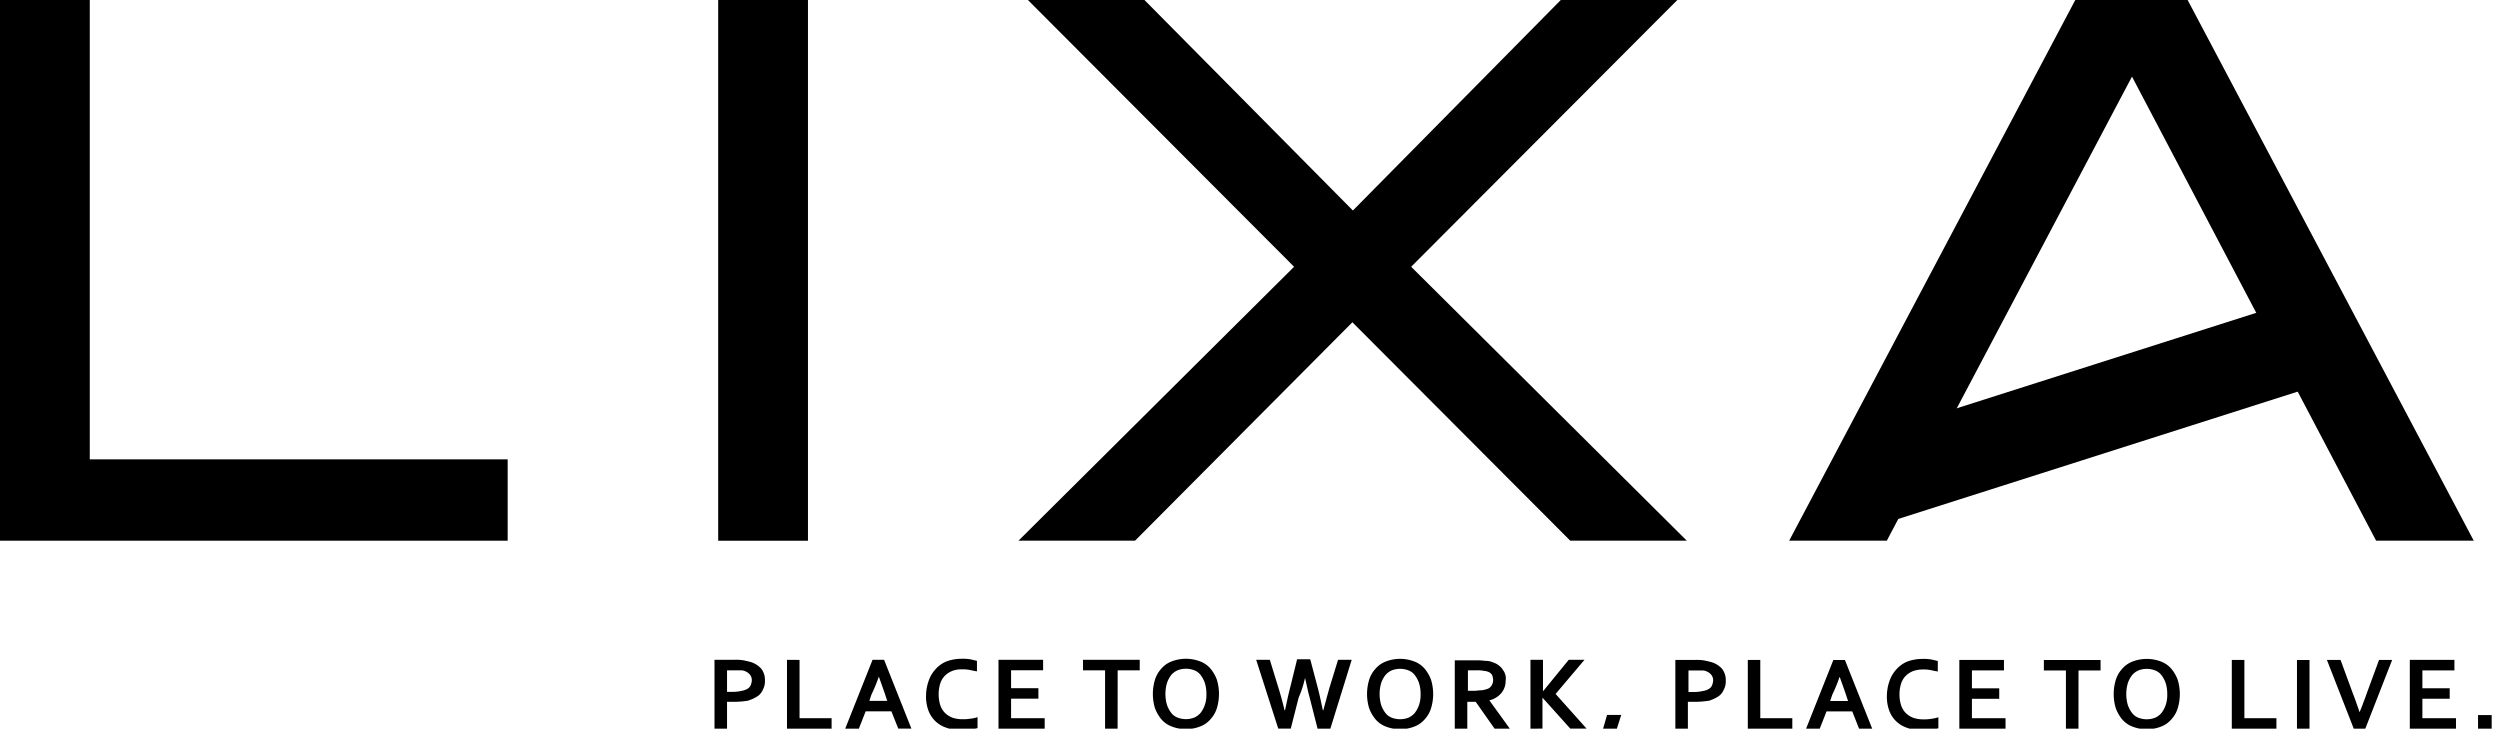 <svg id="lixa_logo" xmlns="http://www.w3.org/2000/svg" xmlns:xlink="http://www.w3.org/1999/xlink" width="139.635" height="40.7" viewBox="0 0 139.635 40.7">
  <defs>
    <clipPath id="clip-path">
      <rect id="Rectangle_1442" data-name="Rectangle 1442" width="139.635" height="40.7"/>
    </clipPath>
  </defs>
  <g id="Group_1745" data-name="Group 1745">
    <g id="Group_1744" data-name="Group 1744" transform="translate(0 0)" clip-path="url(#clip-path)">
      <path id="Path_5855" data-name="Path 5855" d="M294.1,182.7h.762v-.762H294.1Zm-3.108-1.671h1.525v-.586h-1.525v-1h1.789v-.586h-2.492V182.7h2.58v-.586h-1.877v-1.085Zm-3.519.733c-.059-.205-.117-.352-.147-.44s-.088-.264-.205-.557l-.7-1.906h-.762l1.5,3.841h.645l1.5-3.841h-.733l-.7,1.906c-.088.264-.176.469-.205.557s-.088.235-.176.44Zm-2.786-2.9h-.7V182.7h.7Zm-4.34,0V182.7h2.492v-.586h-1.789v-3.255Zm-3.02,1.114a2.11,2.11,0,0,0-.352-.616,1.417,1.417,0,0,0-.586-.411,2.211,2.211,0,0,0-1.583,0,1.417,1.417,0,0,0-.586.411,1.609,1.609,0,0,0-.352.616,2.731,2.731,0,0,0,0,1.583,2.11,2.11,0,0,0,.352.616,1.417,1.417,0,0,0,.586.411,2.211,2.211,0,0,0,1.583,0,1.417,1.417,0,0,0,.586-.411,1.61,1.61,0,0,0,.352-.616,2.731,2.731,0,0,0,0-1.583m-.674,1.407a1.554,1.554,0,0,1-.235.44,1.012,1.012,0,0,1-.352.264,1.3,1.3,0,0,1-.938,0,.8.8,0,0,1-.352-.264,1.555,1.555,0,0,1-.235-.44,2.2,2.2,0,0,1,0-1.232,1.555,1.555,0,0,1,.235-.44,1.012,1.012,0,0,1,.352-.264,1.3,1.3,0,0,1,.938,0,.8.8,0,0,1,.352.264,1.554,1.554,0,0,1,.235.44,1.95,1.95,0,0,1,.088.616,1.714,1.714,0,0,1-.088.616m-4.868-1.935h1.232v-.586h-3.167v.586h1.232V182.7h.7Zm-5.953,1.583h1.525v-.586h-1.525v-1h1.789v-.586h-2.492V182.7h2.58v-.586h-1.877Zm-2.346-1.613q.176.044.44.088v-.586c-.117-.029-.235-.059-.381-.088a2.37,2.37,0,0,0-.469-.029,2.452,2.452,0,0,0-.85.147,1.663,1.663,0,0,0-.616.44,1.793,1.793,0,0,0-.381.645,2.544,2.544,0,0,0-.147.821,2.248,2.248,0,0,0,.117.792,1.581,1.581,0,0,0,1,1,2.451,2.451,0,0,0,.85.147,2.37,2.37,0,0,0,.469-.029l.44-.088v-.616a2.053,2.053,0,0,1-.411.088,2.218,2.218,0,0,1-.44.029,1.708,1.708,0,0,1-.557-.088,1.23,1.23,0,0,1-.411-.264,1.1,1.1,0,0,1-.264-.44,1.89,1.89,0,0,1-.088-.586,1.949,1.949,0,0,1,.088-.616,1.1,1.1,0,0,1,.264-.44,1.23,1.23,0,0,1,.411-.264,1.661,1.661,0,0,1,.528-.088,1.937,1.937,0,0,1,.411.029m-5.044.381c.147.411.264.733.352,1l.117.352h-1l.117-.352a8.636,8.636,0,0,0,.41-1Zm1.085,2.9h.733l-1.525-3.841h-.645l-1.525,3.841h.762l.381-.968h1.437Zm-6.216-3.841V182.7H255.8v-.586h-1.789v-3.255Zm-3.284.586h.762a.552.552,0,0,1,.235.059.639.639,0,0,1,.264.205.5.5,0,0,1,.088.293.856.856,0,0,1-.059.264.394.394,0,0,1-.176.205.826.826,0,0,1-.323.117,2.041,2.041,0,0,1-.469.059h-.352v-1.2Zm1.085,1.7a2.2,2.2,0,0,0,.528-.235.811.811,0,0,0,.323-.381.964.964,0,0,0,.117-.5,1.028,1.028,0,0,0-.205-.674,1.3,1.3,0,0,0-.616-.381c-.117-.029-.235-.059-.381-.088a2.528,2.528,0,0,0-.5-.029h-1.114V182.7h.7v-1.5h.352a5.155,5.155,0,0,0,.792-.059m-6.216,2.727h.733l.616-1.935h-.792Zm-3.05-1.173v-1.73h0l1.554,1.73h.909l-1.73-1.935,1.613-1.906h-.88l-1.437,1.759h0v-1.759h-.7V182.7Zm-4.164-2.082v-1.173h.5a1.548,1.548,0,0,1,.381.029.856.856,0,0,1,.264.059.422.422,0,0,1,.205.176.856.856,0,0,1,.059.264.591.591,0,0,1-.088.323.45.45,0,0,1-.293.205.868.868,0,0,1-.293.059c-.117,0-.235.029-.411.029h-.323Zm1.935-1.232a1.033,1.033,0,0,0-.528-.381.979.979,0,0,0-.44-.088,3.188,3.188,0,0,0-.528-.029h-1.173v3.841h.7V181.2h.469l1.056,1.5h.85l-1.144-1.583h0a1.267,1.267,0,0,0,.674-.411,1.046,1.046,0,0,0,.235-.674.777.777,0,0,0-.176-.645m-3.988.586a2.109,2.109,0,0,0-.352-.616,1.416,1.416,0,0,0-.586-.411,2.211,2.211,0,0,0-1.583,0,1.417,1.417,0,0,0-.586.411,1.609,1.609,0,0,0-.352.616,2.731,2.731,0,0,0,0,1.583,2.11,2.11,0,0,0,.352.616,1.417,1.417,0,0,0,.586.411,2.211,2.211,0,0,0,1.583,0,1.417,1.417,0,0,0,.586-.411,1.609,1.609,0,0,0,.352-.616,2.731,2.731,0,0,0,0-1.583m-.674,1.407a1.554,1.554,0,0,1-.235.44,1.011,1.011,0,0,1-.352.264,1.3,1.3,0,0,1-.938,0,.8.8,0,0,1-.352-.264,1.554,1.554,0,0,1-.235-.44,2.2,2.2,0,0,1,0-1.232,1.554,1.554,0,0,1,.235-.44,1.012,1.012,0,0,1,.352-.264,1.3,1.3,0,0,1,.938,0,.8.8,0,0,1,.352.264,1.553,1.553,0,0,1,.235.44,1.949,1.949,0,0,1,.088.616,1.712,1.712,0,0,1-.088.616m-6.363-1.5c.088.352.147.7.264,1.114l.44,1.73h.7l1.2-3.871h-.762l-.469,1.525c-.117.411-.235.85-.352,1.29h-.029c-.088-.411-.176-.85-.293-1.29l-.411-1.554h-.733l-.381,1.554c-.117.44-.205.88-.293,1.29h-.029c-.088-.381-.205-.821-.352-1.29l-.469-1.525h-.762l1.232,3.841h.7l.44-1.73a5.816,5.816,0,0,0,.352-1.085Zm-4.926.088a2.109,2.109,0,0,0-.352-.616,1.416,1.416,0,0,0-.586-.411,2.211,2.211,0,0,0-1.583,0,1.416,1.416,0,0,0-.586.411,1.609,1.609,0,0,0-.352.616,2.73,2.73,0,0,0,0,1.583,2.109,2.109,0,0,0,.352.616,1.417,1.417,0,0,0,.586.411,2.211,2.211,0,0,0,1.583,0,1.417,1.417,0,0,0,.586-.411,1.61,1.61,0,0,0,.352-.616,2.73,2.73,0,0,0,0-1.583m-.674,1.407a1.554,1.554,0,0,1-.235.44,1.011,1.011,0,0,1-.352.264,1.3,1.3,0,0,1-.938,0,.8.8,0,0,1-.352-.264,1.555,1.555,0,0,1-.235-.44,2.2,2.2,0,0,1,0-1.232,1.555,1.555,0,0,1,.235-.44,1.012,1.012,0,0,1,.352-.264,1.3,1.3,0,0,1,.938,0,.8.8,0,0,1,.352.264,1.554,1.554,0,0,1,.235.44,1.949,1.949,0,0,1,.088.616,1.713,1.713,0,0,1-.088.616m-4.868-1.935h1.232v-.586h-3.167v.586h1.232V182.7h.7Zm-5.953,1.583h1.525v-.586h-1.525v-1h1.789v-.586h-2.492V182.7h2.58v-.586h-1.877Zm-2.346-1.613q.176.044.44.088v-.586c-.117-.029-.235-.059-.381-.088a2.37,2.37,0,0,0-.469-.029,2.452,2.452,0,0,0-.85.147,1.663,1.663,0,0,0-.616.44,1.792,1.792,0,0,0-.381.645,2.543,2.543,0,0,0-.147.821,2.247,2.247,0,0,0,.117.792,1.581,1.581,0,0,0,1,1,2.451,2.451,0,0,0,.85.147,2.37,2.37,0,0,0,.469-.029l.44-.088v-.616a1.69,1.69,0,0,1-.41.088,2.218,2.218,0,0,1-.44.029,1.708,1.708,0,0,1-.557-.088,1.23,1.23,0,0,1-.411-.264,1.1,1.1,0,0,1-.264-.44,1.89,1.89,0,0,1-.088-.586,1.949,1.949,0,0,1,.088-.616,1.1,1.1,0,0,1,.264-.44,1.23,1.23,0,0,1,.411-.264,1.421,1.421,0,0,1,.528-.088,1.937,1.937,0,0,1,.411.029m-5.044.381c.147.411.264.733.352,1l.117.352h-1l.117-.352a8.635,8.635,0,0,0,.411-1Zm1.085,2.9h.733l-1.525-3.841h-.645L202.9,182.7h.762l.381-.968h1.437Zm-6.216-3.841V182.7h2.492v-.586H200.35v-3.255Zm-3.284.586h.733a.552.552,0,0,1,.235.059.638.638,0,0,1,.264.205.5.5,0,0,1,.088.293.856.856,0,0,1-.059.264.394.394,0,0,1-.176.205.826.826,0,0,1-.323.117,2.041,2.041,0,0,1-.469.059H196.3v-1.2Zm1.085,1.7a2.2,2.2,0,0,0,.528-.235.811.811,0,0,0,.323-.381.964.964,0,0,0,.117-.5,1.028,1.028,0,0,0-.205-.674,1.3,1.3,0,0,0-.616-.381c-.117-.029-.235-.059-.381-.088a2.528,2.528,0,0,0-.5-.029H195.6V182.7h.7v-1.5h.352a5.154,5.154,0,0,0,.792-.059" transform="translate(-155.692 -142)"/>
    </g>
  </g>
  <path id="Path_5856" data-name="Path 5856" d="M59.5,53.3V83.5H87.855V78.957H64.514V53.3Z" transform="translate(-59.5 -53.3)"/>
  <rect id="Rectangle_1443" data-name="Rectangle 1443" width="5.014" height="30.202" transform="translate(40.114)"/>
  <path id="Path_5857" data-name="Path 5857" d="M283.79,53.3,272.179,65.058,260.537,53.3h-6.51l14.867,14.9L253.5,83.5h6.51l12.14-12.2,12.169,12.2h6.51L275.433,68.2,290.3,53.3Z" transform="translate(-196.614 -53.3)"/>
  <path id="Path_5858" data-name="Path 5858" d="M416.281,53.3,400.3,83.5h5.454l13.694-25.921L433.083,83.5h5.454L422.556,53.3Z" transform="translate(-300.368 -53.3)"/>
  <rect id="Rectangle_1444" data-name="Rectangle 1444" width="25.657" height="4.897" transform="translate(103.931 24.513) rotate(-17.679)"/>
</svg>
